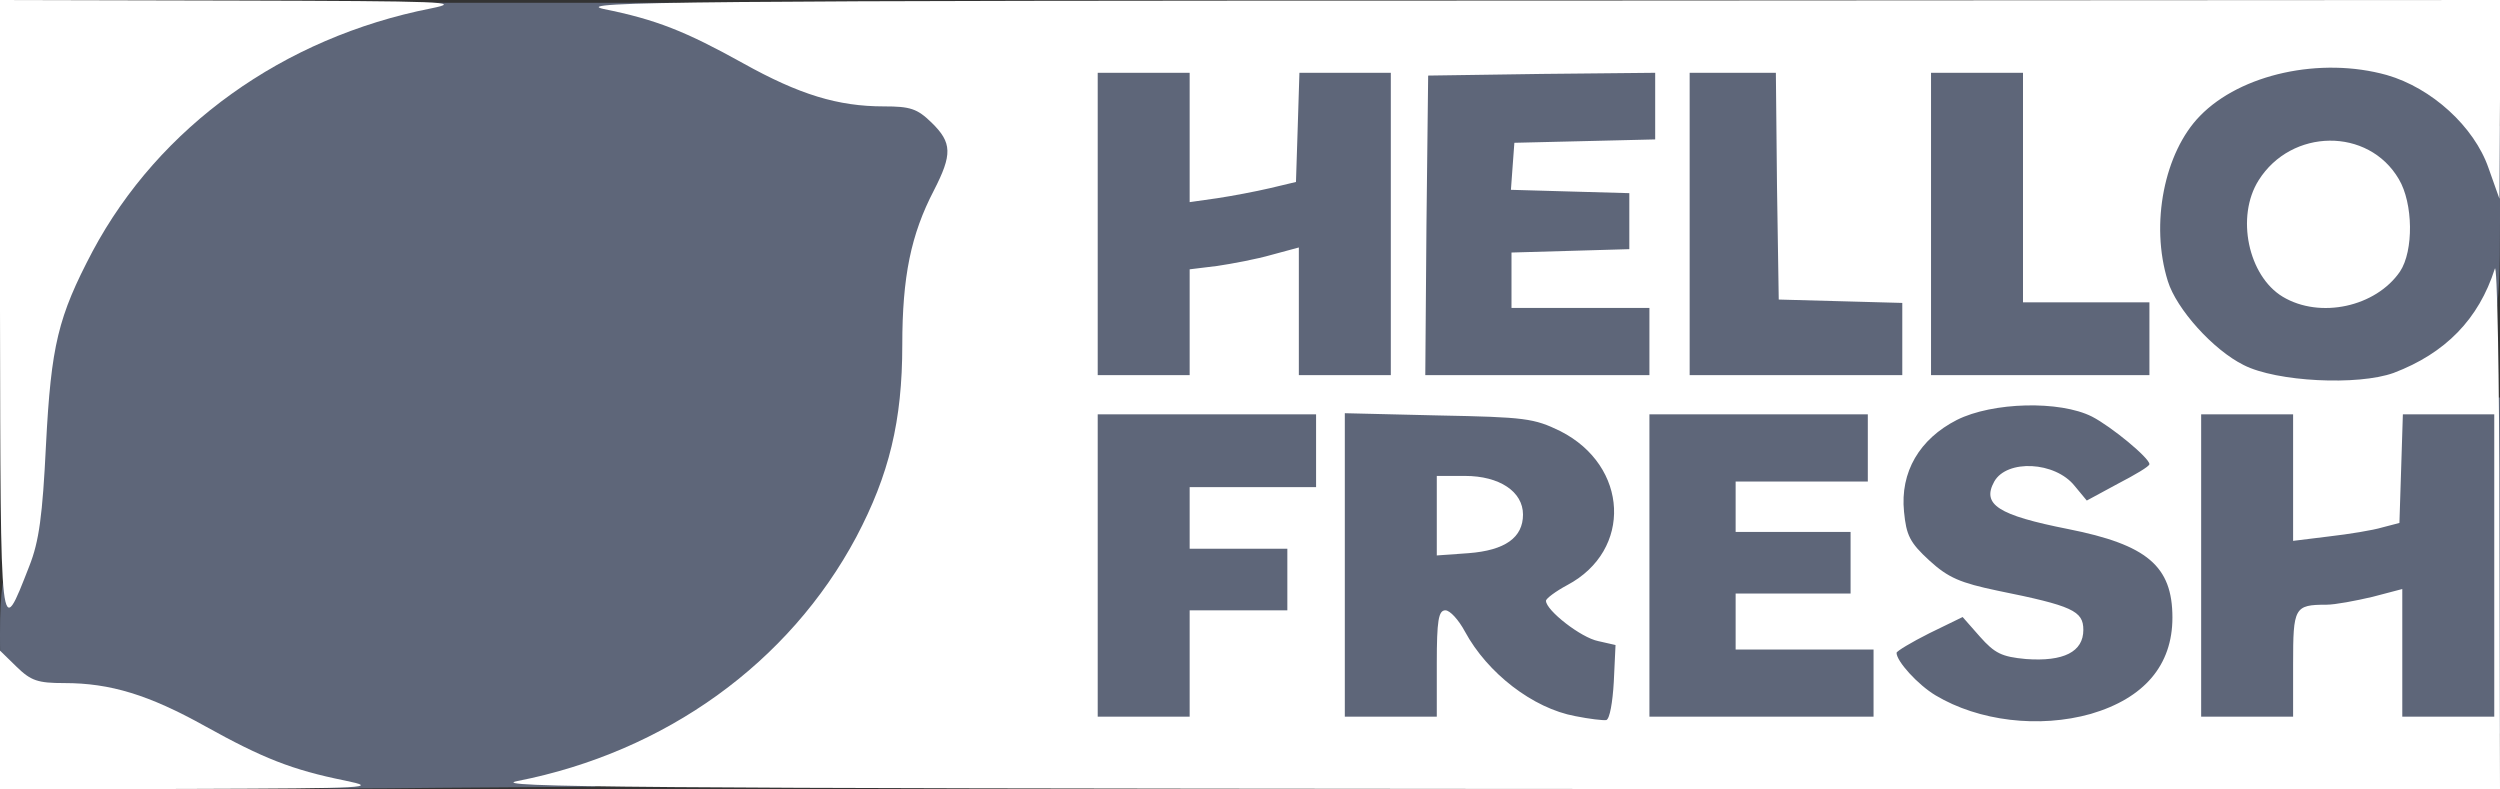 <svg width="95" height="30" viewBox="0 0 95 30" fill="none" xmlns="http://www.w3.org/2000/svg">
<rect x="0" y="0" width="95" height="30" fill="#333333" stroke="none"/>
<g clip-path="url(#clip0_2150_21236)">
<path d="M9.609 29.489C8.954 29.213 7.644 28.553 6.683 28.021C4.892 27 3.494 26.596 1.834 26.596C0.109 26.596 0 26.447 0 24.085C0 22.489 0.109 21.766 0.459 20.851C0.83 19.936 0.961 18.979 1.092 16.277C1.289 12.468 1.551 11.404 2.861 8.915C4.652 5.553 7.403 3 11.138 1.213L13.431 0.106H19.546H25.661L27.299 0.936C31.972 3.319 31.732 3.213 33.654 3.34C35.27 3.468 35.554 3.532 36.078 4.064C36.908 4.851 36.93 6.362 36.144 7.872C35.27 9.553 34.943 11.149 34.943 13.745C34.943 16.638 34.44 18.681 33.195 21.043C31.361 24.468 28.653 27 24.897 28.787L22.604 29.894L16.707 29.936C10.919 30 10.789 29.979 9.609 29.489Z" fill="#5E6679"/>
<path d="M59.206 27.872C58.092 27.638 56.913 26.936 55.93 25.915L55.253 25.213V26.553V27.872H52.851H50.448V23.511V19.149H48.155H45.862V19.681C45.862 20.213 45.884 20.213 47.718 20.213H49.575V22.021V23.83H47.718H45.862V25.851V27.872H43.46H41.057V21.489V15.085L49.968 15.149L58.878 15.213L59.948 15.745C60.713 16.149 61.149 16.532 61.521 17.213L62.023 18.149V16.638V15.106H66.828H71.632V16.425V17.723L72.135 16.808C72.484 16.17 72.942 15.723 73.598 15.383L74.537 14.894H69.055H63.552V10.425V5.936L60.887 6C59.053 6.043 58.201 6.149 58.157 6.319C58.092 6.511 58.66 6.596 60.319 6.638L62.569 6.702V8.404V10.106L60.341 10.17C58.267 10.213 58.092 10.255 58.092 10.638C58.092 11.043 58.245 11.064 60.713 11.064H63.333V12.979V14.894H56.017H48.701V12.638C48.701 10.617 48.657 10.404 48.33 10.489C48.111 10.553 47.478 10.66 46.91 10.745L45.862 10.872V12.894V14.894H43.46H41.057V8.511V2.128H43.46H45.862V4.489V6.851L46.801 6.702C48.745 6.383 48.701 6.426 48.701 4.17V2.149L58.419 2.128H68.138L68.182 6.426L68.247 10.745L70.496 10.809L72.724 10.872V6.489V2.128H75.126H77.529V6.489V10.851H79.494H81.46V8.574C81.482 5.255 82.246 3.809 84.626 2.596C85.544 2.128 86.09 2.021 87.924 1.957C90.982 1.83 92.248 2.213 93.821 3.702L95 4.809V8.383C95 12.319 94.891 12.766 93.624 13.702C93.231 14 92.467 14.425 91.942 14.66L90.96 15.106H92.991H95V21.489V27.872H92.816H90.632V25.638V23.404L89.715 23.532C87.64 23.787 87.793 23.596 87.793 25.851V27.872H85.391H82.989V26.83V25.787L82.159 26.596C80.281 28.425 75.498 28.638 72.855 27.021L71.851 26.383V27.128V27.872H67.286C64.796 27.872 62.154 27.915 61.455 27.957C60.756 28.021 59.73 27.979 59.206 27.872ZM78.249 24.043C78.446 23.872 77.572 23.553 76.218 23.277L75.454 23.149L75.891 23.617C76.612 24.404 77.638 24.596 78.249 24.043ZM72.593 23.468L73.772 22.915L72.79 22.043C71.894 21.255 71.785 21.043 71.676 20.043L71.567 18.936H69.099C67.024 18.936 66.609 19 66.609 19.255C66.609 19.511 67.002 19.575 68.793 19.575H70.977V21.383V23.192H68.793C66.762 23.192 66.609 23.213 66.609 23.617C66.609 24.021 66.762 24.043 69.011 24.043C71.152 24.043 71.523 23.979 72.593 23.468ZM62.023 22.298C62.001 20.808 62.001 20.766 61.717 21.404C61.542 21.766 61.106 22.298 60.713 22.596L60.014 23.128L60.756 23.468C61.958 24.043 62.023 23.979 62.023 22.298ZM84.583 15.085C85.675 15.085 85.981 15.021 85.587 14.915C84.648 14.617 84.015 14.234 83.163 13.447L82.333 12.681V13.787V14.894H80.979L79.603 14.915L80.259 15.255C81.525 15.894 82.333 16.83 82.333 17.638C82.333 18.319 82.224 18.447 81.351 18.915C80.805 19.192 80.368 19.489 80.368 19.596C80.368 19.681 80.652 19.808 81.001 19.894C81.372 19.957 81.94 20.277 82.268 20.596L82.879 21.17L82.945 18.149L83.01 15.106L84.583 15.085ZM56.782 19.872C57.066 19.575 57.044 19.511 56.585 19.128C56.301 18.915 55.886 18.723 55.668 18.723C55.318 18.723 55.253 18.872 55.253 19.596C55.253 20.447 55.275 20.468 55.864 20.319C56.192 20.255 56.607 20.043 56.782 19.872ZM89.431 19.511L90.523 19.234L90.588 17.17L90.654 15.106H89.213H87.793V17.447C87.793 20.043 87.706 19.936 89.431 19.511ZM78.075 18.936C77.856 18.702 77.441 18.511 77.157 18.511C76.218 18.511 77.005 19.043 78.38 19.34C78.424 19.362 78.293 19.17 78.075 18.936ZM89.322 10.745C90.195 10.298 90.851 9.404 90.851 8.638C90.851 7.702 90.108 6.617 89.213 6.255C88.536 5.979 88.361 5.979 87.815 6.277C87.072 6.638 86.308 7.532 86.133 8.191C85.959 8.915 86.592 10.149 87.4 10.638C88.252 11.149 88.492 11.17 89.322 10.745Z" fill="#5E6679"/>
<path d="M0 27.362V24.723L0.633 25.34C1.179 25.872 1.441 25.957 2.446 25.957C4.193 25.957 5.656 26.404 7.797 27.596C9.98 28.808 11.094 29.255 13.103 29.66C14.436 29.936 14.021 29.957 7.272 29.979L0 30V27.362Z" fill="white"/>
<path d="M19.655 29.681C25.29 28.575 29.985 25.192 32.54 20.404C33.785 18.043 34.287 16 34.287 13.106C34.287 10.511 34.615 8.915 35.489 7.234C36.187 5.872 36.187 5.426 35.401 4.66C34.855 4.128 34.593 4.043 33.589 4.043C31.841 4.043 30.378 3.596 28.238 2.404C26.054 1.191 24.94 0.745 22.931 0.34C21.686 0.064 26.251 0.021 58.267 0.021L95 0V3.787L94.978 7.553L94.563 6.383C94.017 4.809 92.401 3.34 90.698 2.851C88.186 2.149 85.151 2.809 83.6 4.404C82.246 5.787 81.7 8.511 82.377 10.681C82.705 11.745 84.102 13.298 85.26 13.872C86.505 14.511 89.606 14.66 90.96 14.17C92.925 13.425 94.192 12.128 94.803 10.213C94.891 9.915 94.978 14.255 94.978 19.851L95 30L56.629 29.979C24.307 29.957 18.454 29.915 19.655 29.681ZM61.324 25.915L61.39 24.511L60.734 24.362C60.079 24.234 58.747 23.192 58.747 22.83C58.747 22.745 59.118 22.468 59.555 22.234C62.045 20.915 61.892 17.702 59.293 16.383C58.288 15.894 57.961 15.851 54.663 15.787L51.103 15.702V21.468V27.234H52.851H54.598V25.213C54.598 23.575 54.663 23.192 54.925 23.192C55.1 23.192 55.428 23.553 55.668 24C56.52 25.575 58.245 26.915 59.861 27.213C60.385 27.319 60.931 27.383 61.04 27.362C61.171 27.319 61.28 26.681 61.324 25.915ZM79.451 27.128C81.482 26.532 82.552 25.277 82.552 23.468C82.552 21.511 81.591 20.702 78.599 20.106C75.913 19.575 75.301 19.17 75.782 18.298C76.262 17.447 78.097 17.532 78.839 18.468L79.298 19.021L80.477 18.383C81.132 18.043 81.678 17.723 81.678 17.638C81.678 17.404 80.237 16.213 79.494 15.83C78.271 15.213 75.716 15.277 74.362 15.957C72.942 16.681 72.2 17.936 72.353 19.447C72.44 20.34 72.571 20.617 73.314 21.298C74.034 21.957 74.493 22.149 75.913 22.447C78.752 23.021 79.167 23.213 79.167 23.936C79.167 24.766 78.424 25.149 76.983 25.043C76.066 24.957 75.803 24.83 75.236 24.192L74.58 23.447L73.314 24.064C72.637 24.404 72.069 24.745 72.069 24.808C72.069 25.128 72.877 26.021 73.554 26.425C75.192 27.404 77.485 27.681 79.451 27.128ZM45.207 25.213V23.192H47.063H48.919V22.021V20.851H47.063H45.207V19.681V18.511H47.609H50.011V17.128V15.745H45.862H41.713V21.489V27.234H43.46H45.207V25.213ZM71.195 25.957V24.681H68.575H65.954V23.617V22.553H68.138H70.322V21.383V20.213H68.138H65.954V19.255V18.298H68.466H70.977V17.021V15.745H66.828H62.678V21.489V27.234H66.937H71.195V25.957ZM87.138 25.234C87.138 23.085 87.182 22.979 88.405 22.979C88.732 22.979 89.518 22.83 90.152 22.681L91.287 22.383V24.808V27.234H93.034H94.782V21.489V15.745H93.034H91.309L91.244 17.808L91.178 19.872L90.523 20.043C90.174 20.149 89.256 20.298 88.514 20.383L87.138 20.553V18.149V15.745H85.391H83.644V21.489V27.234H85.391H87.138V25.234ZM45.207 12.255V10.234L46.255 10.106C46.823 10.021 47.74 9.851 48.33 9.681L49.356 9.404V11.83V14.255H51.103H52.851V8.511V2.766H51.103H49.378L49.313 4.851L49.247 6.915L48.264 7.149C47.718 7.277 46.823 7.447 46.255 7.532L45.207 7.681V5.234V2.766H43.46H41.713V8.511V14.255H43.46H45.207V12.255ZM62.678 12.979V11.702H60.057H57.437V10.638V9.596L59.686 9.532L61.914 9.468V8.404V7.34L59.664 7.277L57.415 7.213L57.48 6.319L57.546 5.426L60.232 5.362L62.897 5.298V4.021V2.766L58.594 2.809L54.27 2.872L54.205 8.574L54.161 14.255H58.419H62.678V12.979ZM72.287 12.872V11.511L69.951 11.447L67.592 11.383L67.526 7.085L67.483 2.766H65.845H64.207V8.511V14.255H68.247H72.287V12.872ZM81.678 12.872V11.489H79.276H76.874V7.128V2.766H75.126H73.379V8.511V14.255H77.529H81.678V12.872Z" fill="white"/>
<path d="M54.598 19.596V18.085H55.668C56.978 18.085 57.874 18.681 57.874 19.553C57.874 20.426 57.197 20.915 55.799 21.021L54.598 21.107V19.596Z" fill="white"/>
<path d="M0 11.766V0L8.91 0.021C16.86 0.043 17.646 0.064 16.379 0.319C10.767 1.426 6.049 4.809 3.516 9.553C2.206 12.043 1.944 13.106 1.747 16.915C1.616 19.596 1.485 20.575 1.114 21.511C0 24.362 0.022 24.532 0 11.766H0Z" fill="white"/>
<path d="M86.745 11.277C85.434 10.489 84.954 8.234 85.828 6.851C87.072 4.872 89.999 4.83 91.156 6.808C91.702 7.723 91.724 9.532 91.2 10.319C90.283 11.659 88.164 12.127 86.745 11.277Z" fill="white"/>
</g>
<defs>
<clipPath id="clip0_2150_21236">
<rect width="95" height="30" fill="white"/>
</clipPath>
</defs>
</svg>
